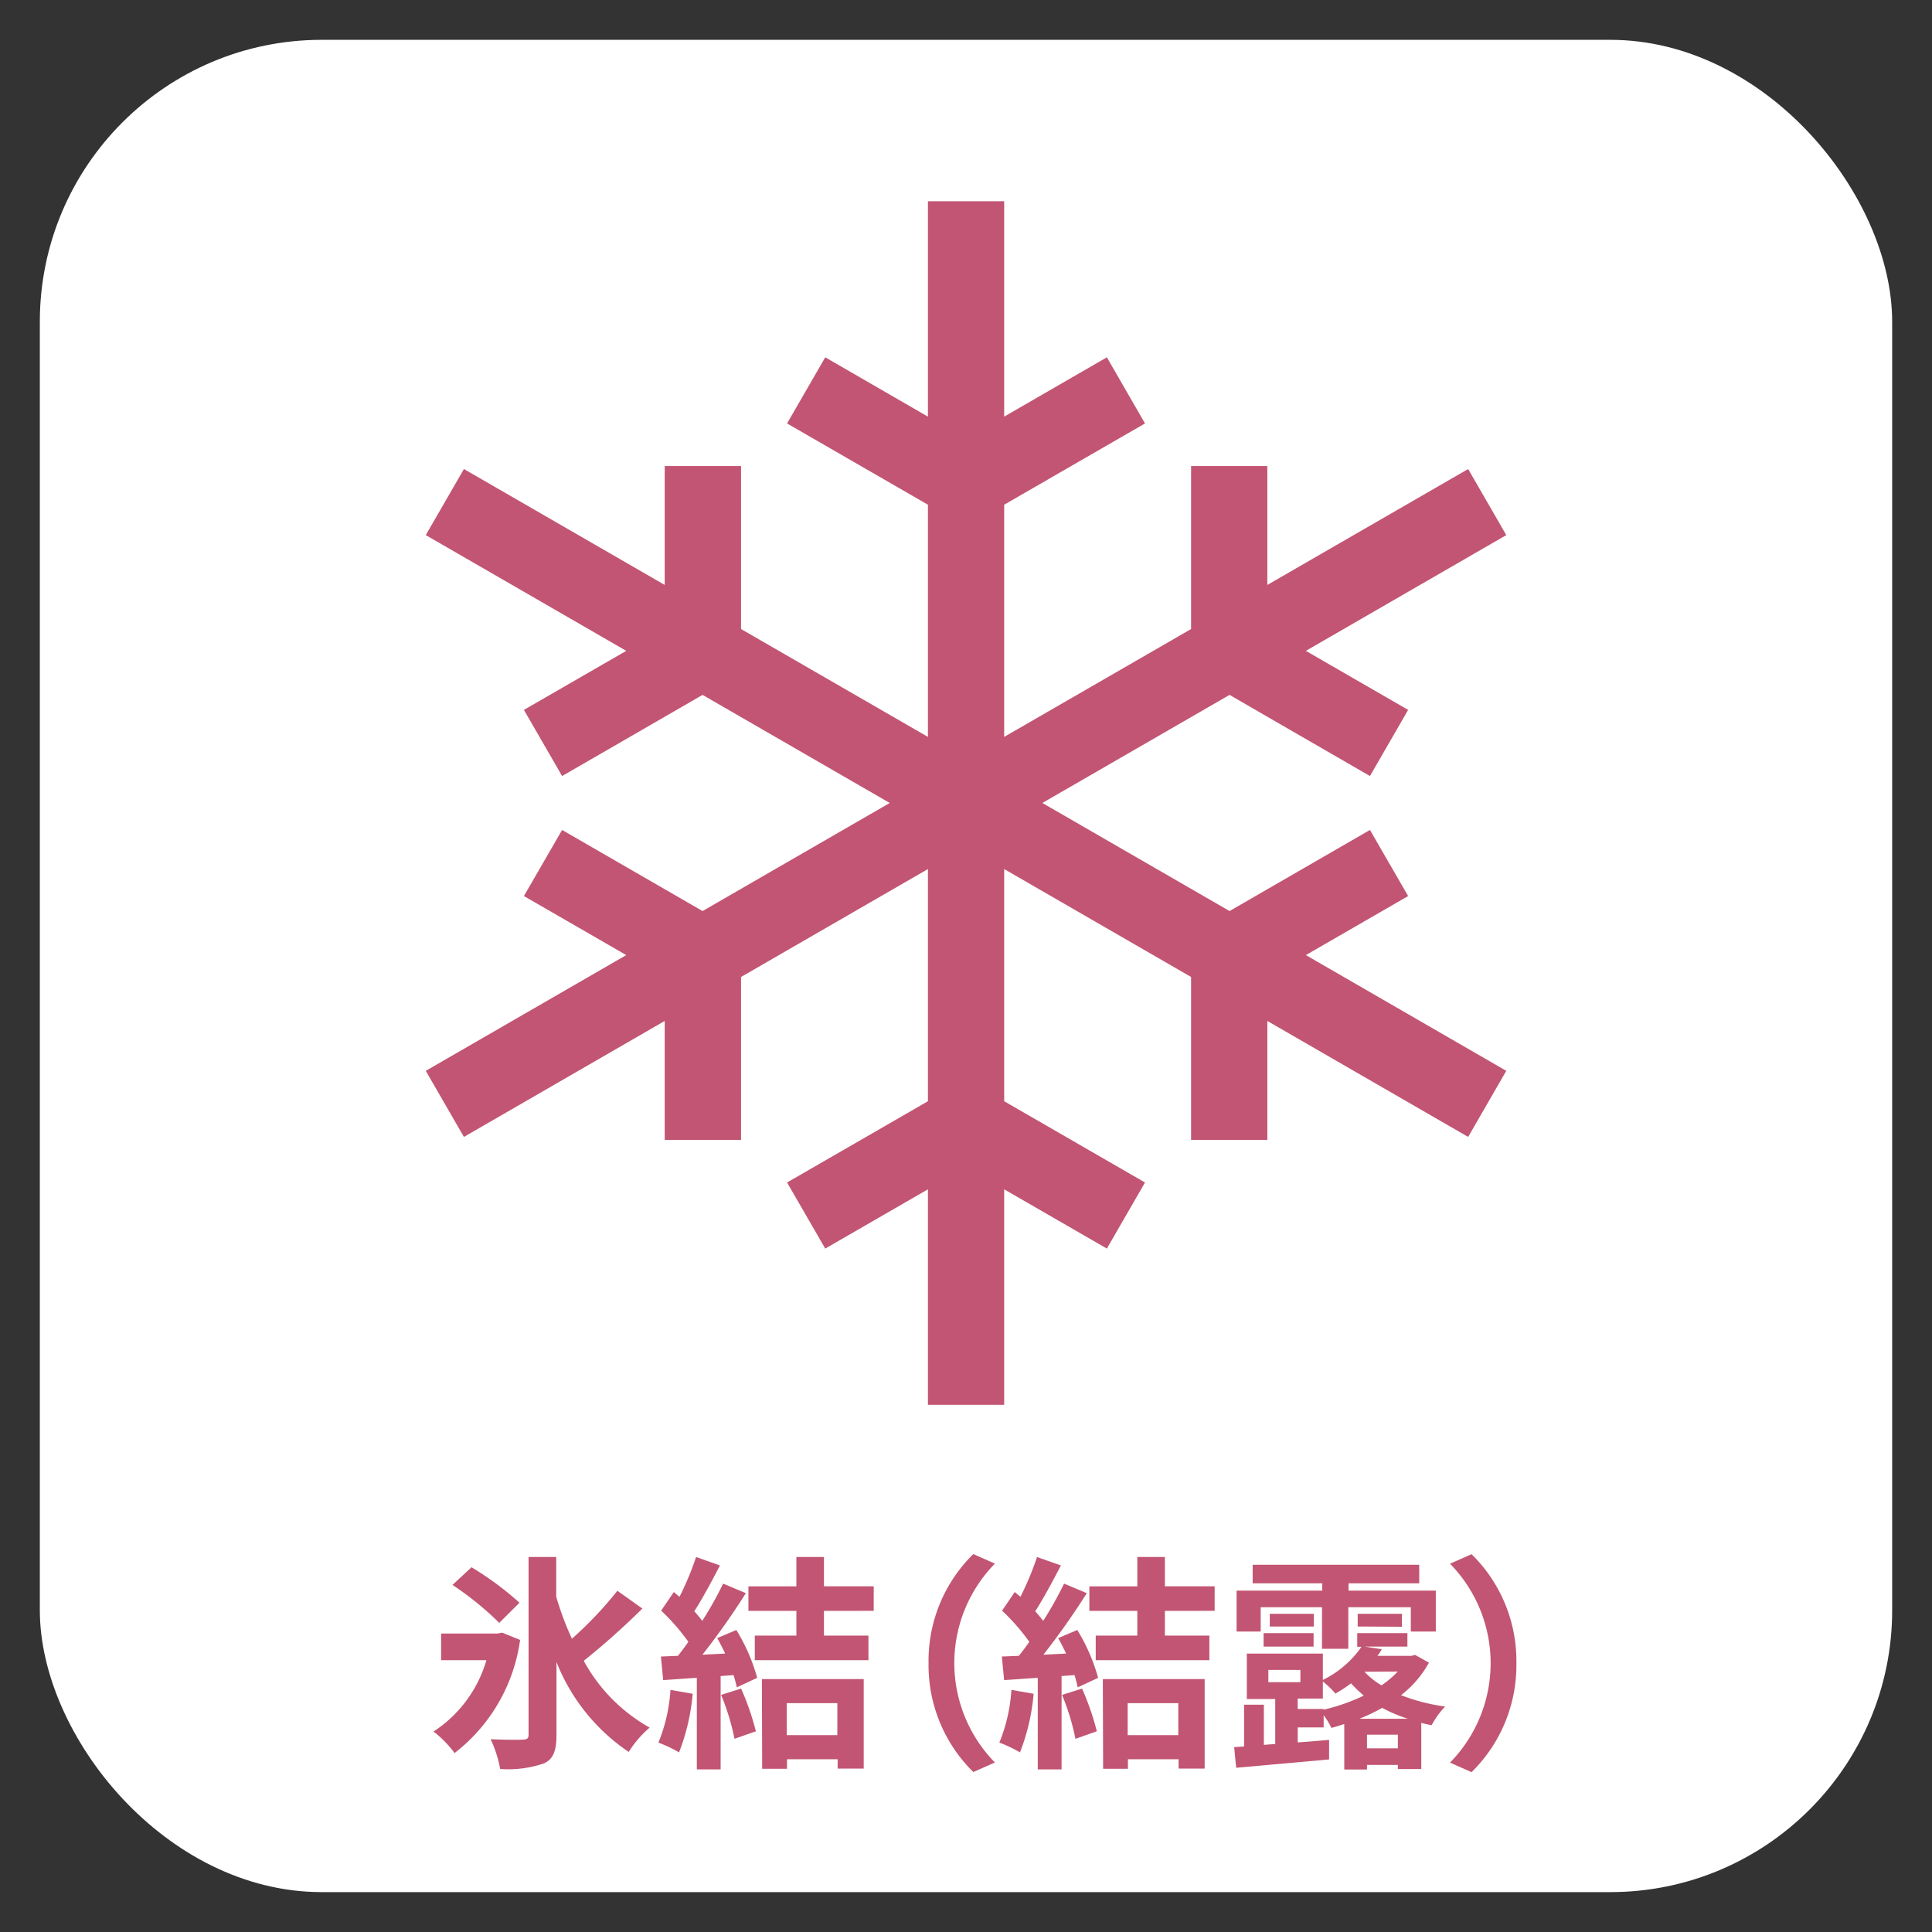 <svg id="usability_icon" xmlns="http://www.w3.org/2000/svg" width="34" height="34" viewBox="0 0 34 34">
  <rect x="0" y="0" width="34" height="34" fill="#333333" stroke="none"/>
  <g id="img_usability_04-16">
    <g id="bg">
      <rect x="0.701" y="0.701" width="32.598" height="32.597" rx="4.961" fill="#fff"/>
    </g>
    <g>
      <path d="M9.153,28.86A3.042,3.042,0,0,1,8,30.851a1.932,1.932,0,0,0-.371-.379,2.243,2.243,0,0,0,.931-1.256H7.763v-.468H8.75l.088-.016Zm-.367-.3a5.45,5.45,0,0,0-.823-.668l.335-.311a5.5,5.5,0,0,1,.844.624Zm2.519-.252a13.432,13.432,0,0,1-1.032.92,2.987,2.987,0,0,0,1.16,1.175,1.886,1.886,0,0,0-.369.428,3.42,3.42,0,0,1-1.271-1.583v1.283c0,.28-.056.424-.216.5a1.933,1.933,0,0,1-.775.1,2.1,2.1,0,0,0-.168-.524c.244.012.488.012.568.008s.1-.023.1-.092V27.4h.487v.7a5.236,5.236,0,0,0,.276.739,6.709,6.709,0,0,0,.8-.844Z" fill="#c25573"/>
      <path d="M12.19,29.808a3.691,3.691,0,0,1-.24,1.031,2.384,2.384,0,0,0-.363-.172,2.929,2.929,0,0,0,.212-.928Zm.768-1.123a3.246,3.246,0,0,1,.367.842l-.359.168c-.012-.063-.032-.135-.056-.216l-.228.017v1.643h-.419V29.527c-.217.013-.416.029-.592.04l-.04-.415.3-.012c.059-.076.124-.16.183-.247a3.708,3.708,0,0,0-.479-.548l.223-.328.1.084a5.288,5.288,0,0,0,.292-.7l.42.148c-.143.276-.308.584-.452.807.053.056.1.117.141.168a6.413,6.413,0,0,0,.367-.655l.4.168a13.1,13.1,0,0,1-.764,1.083l.4-.02c-.044-.092-.092-.188-.14-.272Zm.084,1.031a4.624,4.624,0,0,1,.26.752l-.376.132a4.079,4.079,0,0,0-.236-.773ZM14.5,28.349v.435h.783v.432h-2v-.432h.732v-.435h-.844v-.432h.844V27.4H14.5v.516h.876v.432Zm-1.092,1.2H15.2v1.575h-.459v-.164h-.891v.168h-.437Zm.437.424v.563h.891v-.563Z" fill="#c25573"/>
      <path d="M16.341,29.268a2.632,2.632,0,0,1,.788-1.919l.38.168a2.5,2.5,0,0,0,0,3.5l-.38.168A2.635,2.635,0,0,1,16.341,29.268Z" fill="#c25573"/>
      <path d="M18.19,29.808a3.691,3.691,0,0,1-.24,1.031,2.384,2.384,0,0,0-.363-.172,2.929,2.929,0,0,0,.212-.928Zm.768-1.123a3.246,3.246,0,0,1,.367.842l-.359.168c-.012-.063-.032-.135-.056-.216l-.228.017v1.643h-.419V29.527c-.217.013-.416.029-.592.04l-.04-.415.3-.012c.059-.076.124-.16.183-.247a3.708,3.708,0,0,0-.479-.548l.223-.328.1.084a5.288,5.288,0,0,0,.292-.7l.42.148c-.143.276-.308.584-.452.807.053.056.1.117.141.168a6.413,6.413,0,0,0,.367-.655l.4.168a13.1,13.1,0,0,1-.764,1.083l.4-.02c-.044-.092-.092-.188-.14-.272Zm.084,1.031a4.624,4.624,0,0,1,.26.752l-.376.132a4.079,4.079,0,0,0-.236-.773ZM20.5,28.349v.435h.783v.432h-2v-.432h.732v-.435h-.844v-.432h.844V27.4H20.5v.516h.876v.432Zm-1.092,1.2H21.2v1.575h-.459v-.164h-.891v.168h-.437Zm.437.424v.563h.891v-.563Z" fill="#c25573"/>
      <path d="M25.147,29.26a1.841,1.841,0,0,1-.491.572,3.324,3.324,0,0,0,.776.2,1.455,1.455,0,0,0-.237.328c-.063-.011-.124-.024-.183-.04v.812H24.6v-.072h-.543v.08h-.4v-.8c-.076.024-.151.049-.227.068a1.237,1.237,0,0,0-.136-.223V30.4h-.456v.263c.184-.012.368-.028.552-.044l0,.344-1.635.147-.036-.363.175-.012V30h.348v.707l.2-.016V29.9h-.5v-.8H23.28v.464a1.775,1.775,0,0,0,.68-.583h-.075V28.74h.883v.237h-.751l.3.047a1.007,1.007,0,0,1-.076.116h.6l.063-.016Zm-2.961-.548h-.424v-.72h1.507v-.128H22.045v-.327h2.931v.327H23.732v.128h1.536v.72h-.44v-.428h-1.1v.732h-.463v-.732H22.186Zm.051.028h.88v.237h-.88Zm.084.864h.564v-.216h-.564Zm.8-.98h-.775V28.4h.775Zm.172,1.464A3.425,3.425,0,0,0,24,29.84a2.549,2.549,0,0,1-.224-.216,2.332,2.332,0,0,1-.275.18,1.488,1.488,0,0,0-.221-.212v.3h-.443v.183h.456Zm.6-1.464V28.4h.779v.228Zm.882,1.623a2.715,2.715,0,0,1-.451-.191,3.328,3.328,0,0,1-.4.191Zm-.763-.827v0a1.393,1.393,0,0,0,.3.24,1.78,1.78,0,0,0,.287-.244Zm.588,1.348v-.241h-.543v.241Z" fill="#c25573"/>
      <path d="M26.686,29.268a2.636,2.636,0,0,1-.789,1.919l-.379-.168a2.5,2.5,0,0,0,0-3.5l.379-.168A2.632,2.632,0,0,1,26.686,29.268Z" fill="#c25573"/>
    </g>
    <polygon id="icon" points="24.781 15.769 24.109 14.606 21.638 16.033 18.344 14.131 21.638 12.229 24.109 13.657 24.781 12.493 22.981 11.454 26.508 9.417 25.837 8.254 22.303 10.294 22.303 8.202 20.961 8.202 20.961 11.07 17.672 12.968 17.672 8.882 20.15 7.452 19.479 6.288 17.672 7.332 17.672 3.541 16.33 3.541 16.33 7.332 14.523 6.288 13.851 7.452 16.33 8.882 16.33 12.968 13.041 11.07 13.041 8.202 11.698 8.202 11.698 10.294 8.164 8.254 7.493 9.417 11.021 11.454 9.22 12.493 9.892 13.657 12.364 12.229 15.658 14.131 12.364 16.033 9.892 14.606 9.22 15.769 11.021 16.808 7.493 18.845 8.164 20.008 11.698 17.967 11.698 20.06 13.041 20.06 13.041 17.193 16.33 15.294 16.33 19.38 13.851 20.81 14.523 21.973 16.33 20.93 16.33 24.722 17.672 24.722 17.672 20.93 19.479 21.973 20.15 20.81 17.672 19.38 17.672 15.294 20.961 17.193 20.961 20.06 22.303 20.06 22.303 17.967 25.837 20.008 26.508 18.845 22.981 16.808 24.781 15.769" fill="#c25573"/>
  </g>
</svg>
